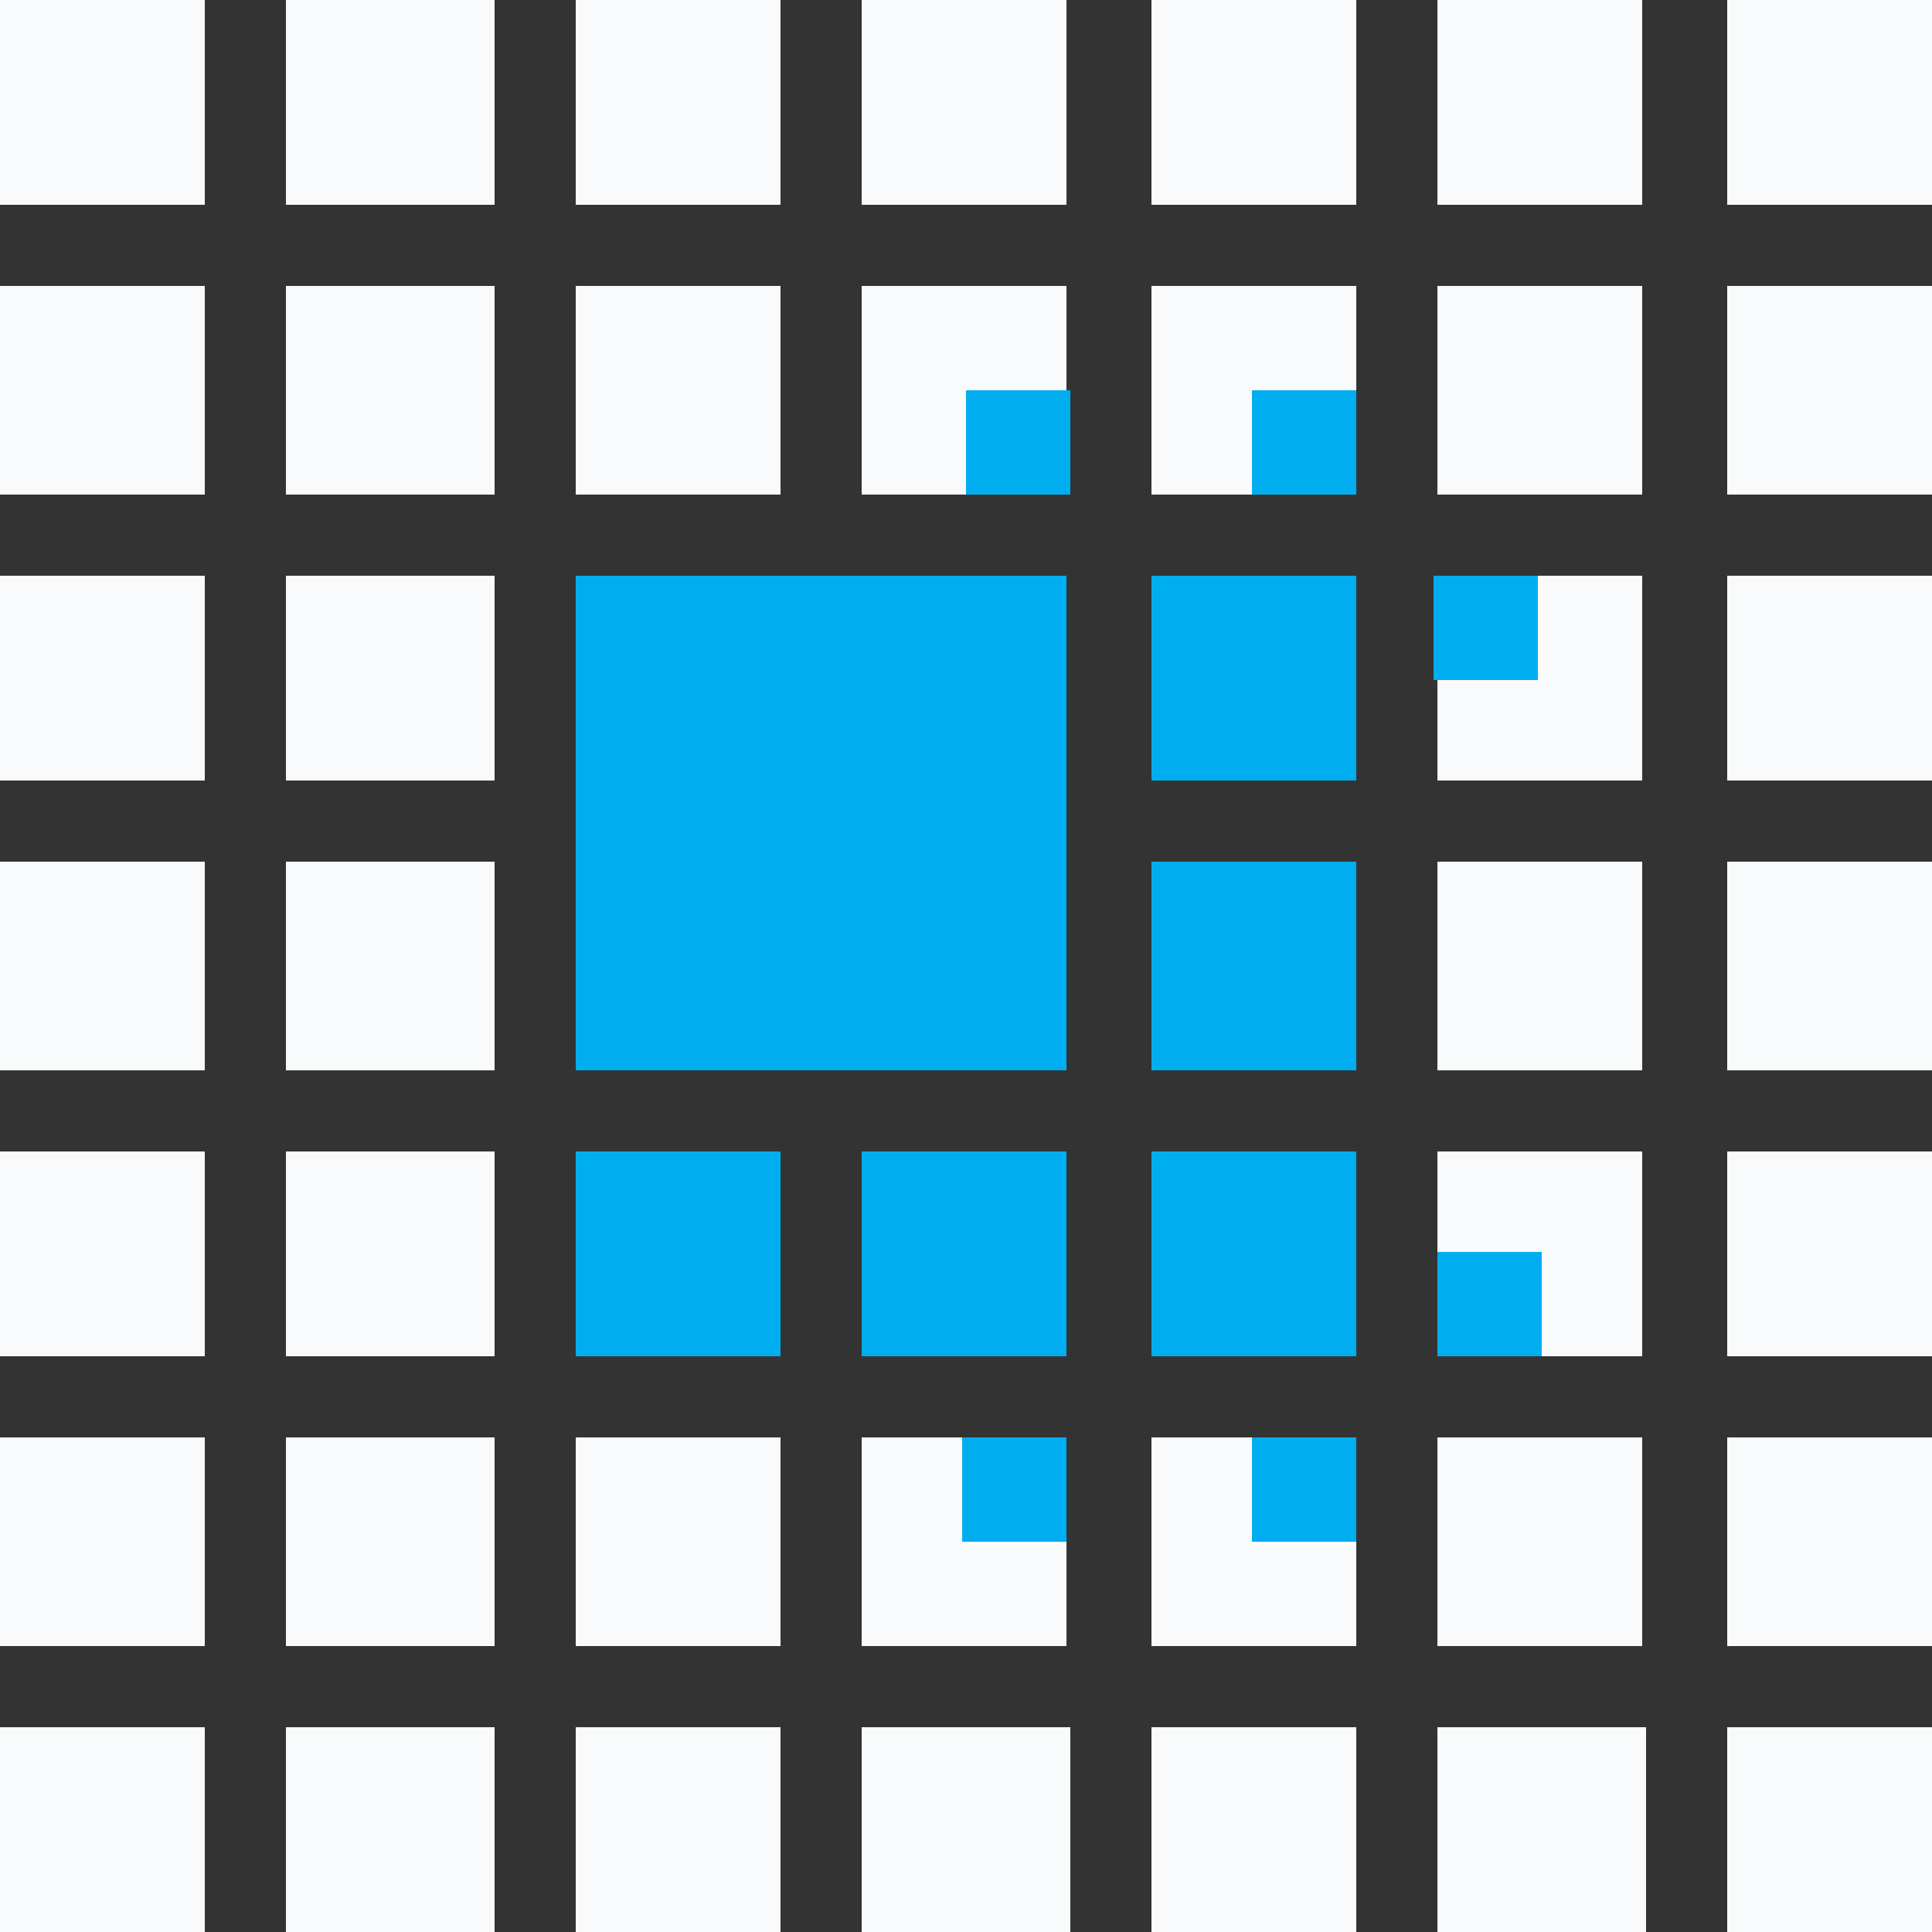 <svg width="500" height="500" viewBox="0 0 500 500" fill="none" xmlns="http://www.w3.org/2000/svg">
<rect x="0" y="0" width="500" height="500" fill="#333333" stroke="none"/>
<g clip-path="url(#clip0_380_1254)">
<rect y="447" width="53" height="53" fill="#F9FAFB"/>
<rect y="372" width="53" height="54" fill="#F9FAFB"/>
<rect y="298" width="53" height="53" fill="#F9FAFB"/>
<rect y="223" width="53" height="54" fill="#F9FAFB"/>
<rect y="149" width="53" height="53" fill="#F9FAFB"/>
<rect y="74" width="53" height="54" fill="#F9FAFB"/>
<rect width="53" height="53" fill="#F9FAFB"/>
<rect x="74" y="298" width="54" height="53" fill="#F9FAFB"/>
<rect x="74" y="223" width="54" height="54" fill="#F9FAFB"/>
<rect x="74" y="149" width="54" height="53" fill="#F9FAFB"/>
<rect x="74" y="74" width="54" height="54" fill="#F9FAFB"/>
<rect x="74" width="54" height="53" fill="#F9FAFB"/>
<rect x="223" y="298" width="53" height="53" fill="#00AEEF"/>
<rect x="149" y="298" width="53" height="53" fill="#00AEEF"/>
<rect x="223" y="372" width="53" height="54" fill="#F9FAFB"/>
<rect x="223" y="223" width="53" height="54" fill="#00AEEF"/>
<rect x="372" y="298" width="53" height="53" fill="#F9FAFB"/>
<rect x="372" y="223" width="53" height="54" fill="#F9FAFB"/>
<rect x="223" y="149" width="53" height="53" fill="#00AEEF"/>
<rect x="223" y="74" width="53" height="54" fill="#F9FAFB"/>
<rect x="223" width="53" height="53" fill="#F9FAFB"/>
<rect x="372" y="372" width="53" height="54" fill="#F9FAFB"/>
<rect x="372" y="149" width="53" height="53" fill="#F9FAFB"/>
<rect x="372" y="74" width="53" height="54" fill="#F9FAFB"/>
<rect x="372" width="53" height="53" fill="#F9FAFB"/>
<rect x="298" y="298" width="53" height="53" fill="#00AEEF"/>
<rect x="223" y="447" width="54" height="53" fill="#F9FAFB"/>
<rect x="298" y="223" width="53" height="54" fill="#00AEEF"/>
<rect x="298" y="447" width="53" height="53" fill="#F9FAFB"/>
<rect x="298" y="372" width="53" height="54" fill="#F9FAFB"/>
<rect x="447" y="298" width="53" height="53" fill="#F9FAFB"/>
<rect x="298" y="149" width="53" height="53" fill="#00AEEF"/>
<rect x="298" y="74" width="53" height="54" fill="#F9FAFB"/>
<rect x="298" width="53" height="53" fill="#F9FAFB"/>
<rect x="447" y="223" width="53" height="54" fill="#F9FAFB"/>
<rect x="372" y="447" width="54" height="53" fill="#F9FAFB"/>
<rect x="447" y="447" width="53" height="53" fill="#F9FAFB"/>
<rect x="447" y="372" width="53" height="54" fill="#F9FAFB"/>
<rect x="149" y="149" width="127" height="128" fill="#00AEEF"/>
<rect x="149" y="223" width="53" height="54" fill="#00AEEF"/>
<rect x="447" y="149" width="53" height="53" fill="#F9FAFB"/>
<rect x="447" y="74" width="53" height="54" fill="#F9FAFB"/>
<rect x="447" width="53" height="53" fill="#F9FAFB"/>
<rect x="74" y="447" width="54" height="53" fill="#F9FAFB"/>
<rect x="74" y="372" width="54" height="54" fill="#F9FAFB"/>
<rect x="149" y="447" width="53" height="53" fill="#F9FAFB"/>
<rect x="149" y="372" width="53" height="54" fill="#F9FAFB"/>
<rect x="149" y="149" width="53" height="53" fill="#00AEEF"/>
<rect x="149" y="74" width="53" height="54" fill="#F9FAFB"/>
<rect x="149" width="53" height="53" fill="#F9FAFB"/>
<rect x="372" y="324" width="27" height="27" fill="#00AEEF"/>
<rect x="371" y="149" width="27" height="27" fill="#00AEEF"/>
<rect x="324" y="101" width="27" height="27" fill="#00AEEF"/>
<rect x="250" y="101" width="27" height="27" fill="#00AEEF"/>
<rect x="324" y="372" width="27" height="27" fill="#00AEEF"/>
<rect x="249" y="372" width="27" height="27" fill="#00AEEF"/>
</g>
<defs>
<clipPath id="clip0_380_1254">
<rect width="500" height="500" fill="white"/>
</clipPath>
</defs>
</svg>

